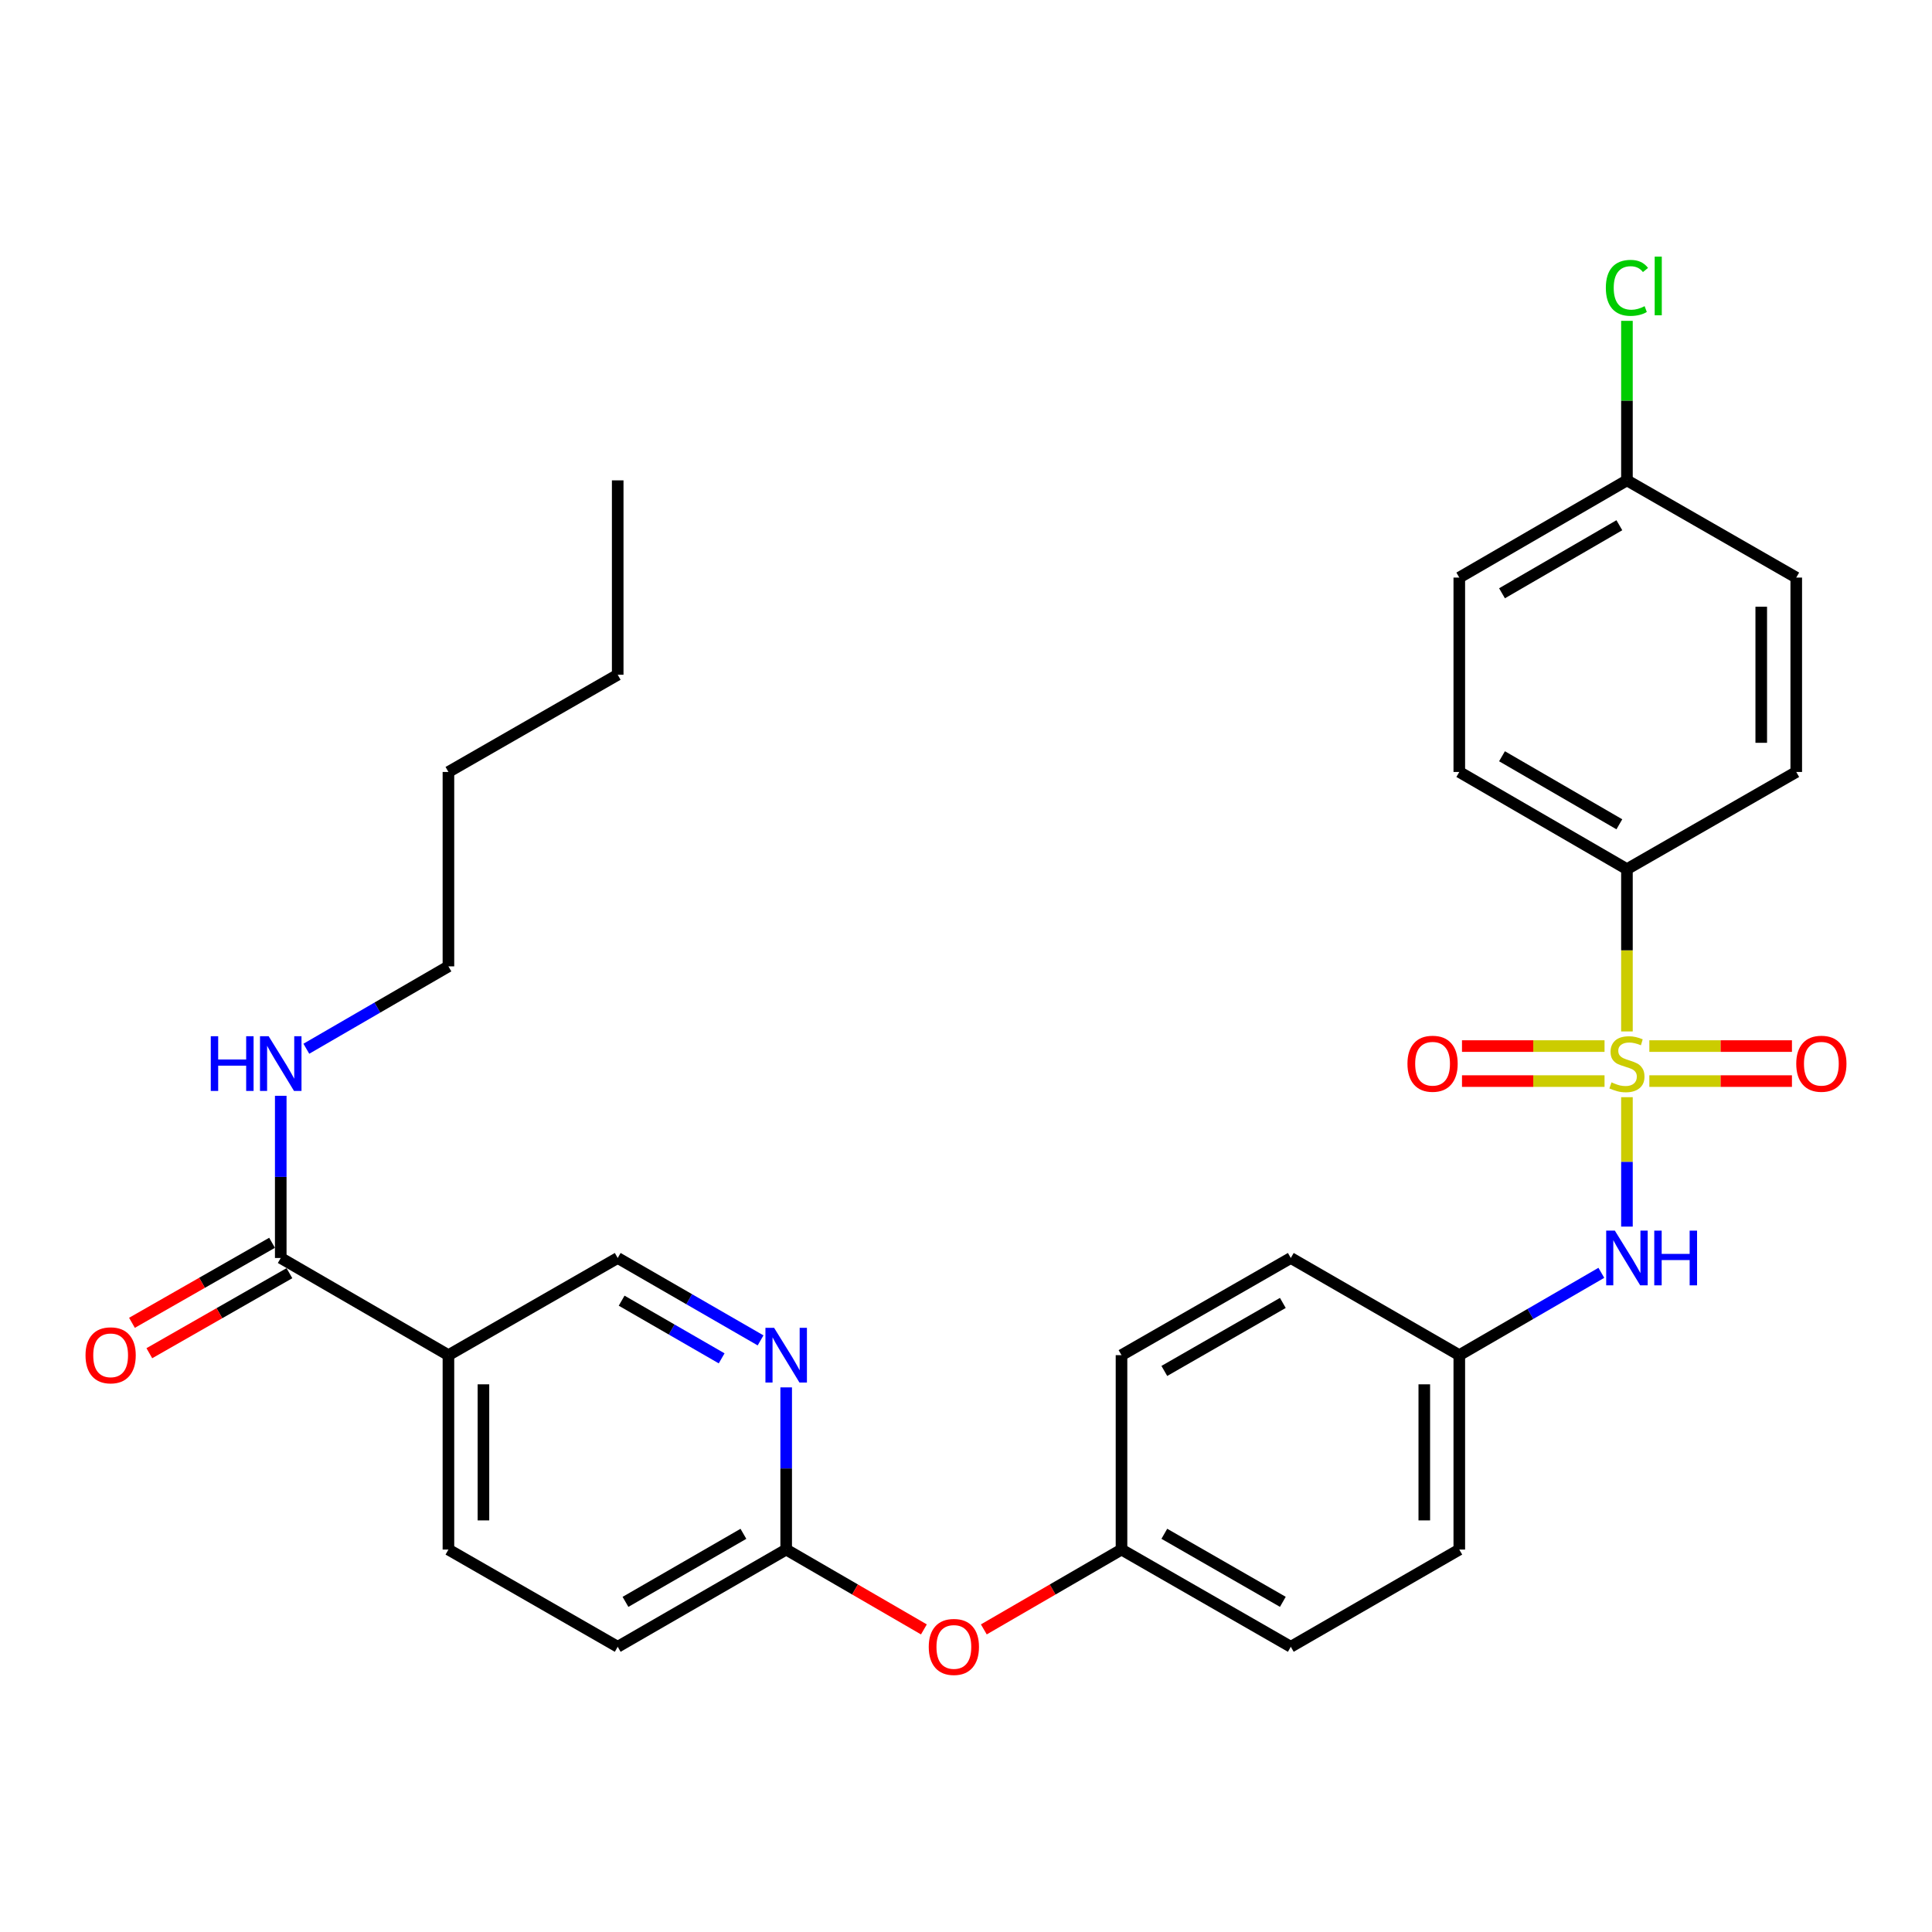<?xml version='1.0' encoding='iso-8859-1'?>
<svg version='1.1' baseProfile='full'
              xmlns='http://www.w3.org/2000/svg'
                      xmlns:rdkit='http://www.rdkit.org/xml'
                      xmlns:xlink='http://www.w3.org/1999/xlink'
                  xml:space='preserve'
width='1000px' height='1000px' viewBox='0 0 1000 1000'>
<!-- END OF HEADER -->
<rect style='opacity:1.0;fill:#FFFFFF;stroke:none' width='1000' height='1000' x='0' y='0'> </rect>
<path class='bond-0' d='M 842.101,567.903 L 842.101,601.397' style='fill:none;fill-rule:evenodd;stroke:#CCCC00;stroke-width:6px;stroke-linecap:butt;stroke-linejoin:miter;stroke-opacity:1' />
<path class='bond-0' d='M 842.101,601.397 L 842.101,634.891' style='fill:none;fill-rule:evenodd;stroke:#0000FF;stroke-width:6px;stroke-linecap:butt;stroke-linejoin:miter;stroke-opacity:1' />
<path class='bond-3' d='M 842.101,533.872 L 842.101,491.873' style='fill:none;fill-rule:evenodd;stroke:#CCCC00;stroke-width:6px;stroke-linecap:butt;stroke-linejoin:miter;stroke-opacity:1' />
<path class='bond-3' d='M 842.101,491.873 L 842.101,449.874' style='fill:none;fill-rule:evenodd;stroke:#000000;stroke-width:6px;stroke-linecap:butt;stroke-linejoin:miter;stroke-opacity:1' />
<path class='bond-5' d='M 830.506,541.447 L 793.614,541.447' style='fill:none;fill-rule:evenodd;stroke:#CCCC00;stroke-width:6px;stroke-linecap:butt;stroke-linejoin:miter;stroke-opacity:1' />
<path class='bond-5' d='M 793.614,541.447 L 756.723,541.447' style='fill:none;fill-rule:evenodd;stroke:#FF0000;stroke-width:6px;stroke-linecap:butt;stroke-linejoin:miter;stroke-opacity:1' />
<path class='bond-5' d='M 830.506,559.568 L 793.614,559.568' style='fill:none;fill-rule:evenodd;stroke:#CCCC00;stroke-width:6px;stroke-linecap:butt;stroke-linejoin:miter;stroke-opacity:1' />
<path class='bond-5' d='M 793.614,559.568 L 756.723,559.568' style='fill:none;fill-rule:evenodd;stroke:#FF0000;stroke-width:6px;stroke-linecap:butt;stroke-linejoin:miter;stroke-opacity:1' />
<path class='bond-6' d='M 853.697,559.568 L 890.603,559.568' style='fill:none;fill-rule:evenodd;stroke:#CCCC00;stroke-width:6px;stroke-linecap:butt;stroke-linejoin:miter;stroke-opacity:1' />
<path class='bond-6' d='M 890.603,559.568 L 927.509,559.568' style='fill:none;fill-rule:evenodd;stroke:#FF0000;stroke-width:6px;stroke-linecap:butt;stroke-linejoin:miter;stroke-opacity:1' />
<path class='bond-6' d='M 853.697,541.447 L 890.603,541.447' style='fill:none;fill-rule:evenodd;stroke:#CCCC00;stroke-width:6px;stroke-linecap:butt;stroke-linejoin:miter;stroke-opacity:1' />
<path class='bond-6' d='M 890.603,541.447 L 927.509,541.447' style='fill:none;fill-rule:evenodd;stroke:#FF0000;stroke-width:6px;stroke-linecap:butt;stroke-linejoin:miter;stroke-opacity:1' />
<path class='bond-14' d='M 828.854,658.81 L 792.092,680.119' style='fill:none;fill-rule:evenodd;stroke:#0000FF;stroke-width:6px;stroke-linecap:butt;stroke-linejoin:miter;stroke-opacity:1' />
<path class='bond-14' d='M 792.092,680.119 L 755.33,701.428' style='fill:none;fill-rule:evenodd;stroke:#000000;stroke-width:6px;stroke-linecap:butt;stroke-linejoin:miter;stroke-opacity:1' />
<path class='bond-1' d='M 232.106,701.428 L 232.106,802.052' style='fill:none;fill-rule:evenodd;stroke:#000000;stroke-width:6px;stroke-linecap:butt;stroke-linejoin:miter;stroke-opacity:1' />
<path class='bond-1' d='M 250.227,716.522 L 250.227,786.959' style='fill:none;fill-rule:evenodd;stroke:#000000;stroke-width:6px;stroke-linecap:butt;stroke-linejoin:miter;stroke-opacity:1' />
<path class='bond-2' d='M 232.106,701.428 L 145.315,651.132' style='fill:none;fill-rule:evenodd;stroke:#000000;stroke-width:6px;stroke-linecap:butt;stroke-linejoin:miter;stroke-opacity:1' />
<path class='bond-32' d='M 232.106,701.428 L 319.723,651.132' style='fill:none;fill-rule:evenodd;stroke:#000000;stroke-width:6px;stroke-linecap:butt;stroke-linejoin:miter;stroke-opacity:1' />
<path class='bond-9' d='M 140.82,643.264 L 104.563,663.975' style='fill:none;fill-rule:evenodd;stroke:#000000;stroke-width:6px;stroke-linecap:butt;stroke-linejoin:miter;stroke-opacity:1' />
<path class='bond-9' d='M 104.563,663.975 L 68.306,684.687' style='fill:none;fill-rule:evenodd;stroke:#FF0000;stroke-width:6px;stroke-linecap:butt;stroke-linejoin:miter;stroke-opacity:1' />
<path class='bond-9' d='M 149.809,658.999 L 113.552,679.711' style='fill:none;fill-rule:evenodd;stroke:#000000;stroke-width:6px;stroke-linecap:butt;stroke-linejoin:miter;stroke-opacity:1' />
<path class='bond-9' d='M 113.552,679.711 L 77.294,700.422' style='fill:none;fill-rule:evenodd;stroke:#FF0000;stroke-width:6px;stroke-linecap:butt;stroke-linejoin:miter;stroke-opacity:1' />
<path class='bond-15' d='M 145.315,651.132 L 145.315,609.158' style='fill:none;fill-rule:evenodd;stroke:#000000;stroke-width:6px;stroke-linecap:butt;stroke-linejoin:miter;stroke-opacity:1' />
<path class='bond-15' d='M 145.315,609.158 L 145.315,567.183' style='fill:none;fill-rule:evenodd;stroke:#0000FF;stroke-width:6px;stroke-linecap:butt;stroke-linejoin:miter;stroke-opacity:1' />
<path class='bond-12' d='M 842.101,449.874 L 755.33,399.567' style='fill:none;fill-rule:evenodd;stroke:#000000;stroke-width:6px;stroke-linecap:butt;stroke-linejoin:miter;stroke-opacity:1' />
<path class='bond-12' d='M 838.174,426.651 L 777.435,391.436' style='fill:none;fill-rule:evenodd;stroke:#000000;stroke-width:6px;stroke-linecap:butt;stroke-linejoin:miter;stroke-opacity:1' />
<path class='bond-13' d='M 842.101,449.874 L 929.738,399.567' style='fill:none;fill-rule:evenodd;stroke:#000000;stroke-width:6px;stroke-linecap:butt;stroke-linejoin:miter;stroke-opacity:1' />
<path class='bond-4' d='M 406.927,718.104 L 406.927,760.078' style='fill:none;fill-rule:evenodd;stroke:#0000FF;stroke-width:6px;stroke-linecap:butt;stroke-linejoin:miter;stroke-opacity:1' />
<path class='bond-4' d='M 406.927,760.078 L 406.927,802.052' style='fill:none;fill-rule:evenodd;stroke:#000000;stroke-width:6px;stroke-linecap:butt;stroke-linejoin:miter;stroke-opacity:1' />
<path class='bond-8' d='M 393.67,693.782 L 356.696,672.457' style='fill:none;fill-rule:evenodd;stroke:#0000FF;stroke-width:6px;stroke-linecap:butt;stroke-linejoin:miter;stroke-opacity:1' />
<path class='bond-8' d='M 356.696,672.457 L 319.723,651.132' style='fill:none;fill-rule:evenodd;stroke:#000000;stroke-width:6px;stroke-linecap:butt;stroke-linejoin:miter;stroke-opacity:1' />
<path class='bond-8' d='M 373.524,703.082 L 347.642,688.155' style='fill:none;fill-rule:evenodd;stroke:#0000FF;stroke-width:6px;stroke-linecap:butt;stroke-linejoin:miter;stroke-opacity:1' />
<path class='bond-8' d='M 347.642,688.155 L 321.761,673.227' style='fill:none;fill-rule:evenodd;stroke:#000000;stroke-width:6px;stroke-linecap:butt;stroke-linejoin:miter;stroke-opacity:1' />
<path class='bond-7' d='M 406.927,802.052 L 442.568,822.716' style='fill:none;fill-rule:evenodd;stroke:#000000;stroke-width:6px;stroke-linecap:butt;stroke-linejoin:miter;stroke-opacity:1' />
<path class='bond-7' d='M 442.568,822.716 L 478.21,843.379' style='fill:none;fill-rule:evenodd;stroke:#FF0000;stroke-width:6px;stroke-linecap:butt;stroke-linejoin:miter;stroke-opacity:1' />
<path class='bond-17' d='M 406.927,802.052 L 319.723,852.369' style='fill:none;fill-rule:evenodd;stroke:#000000;stroke-width:6px;stroke-linecap:butt;stroke-linejoin:miter;stroke-opacity:1' />
<path class='bond-17' d='M 384.789,793.904 L 323.747,829.126' style='fill:none;fill-rule:evenodd;stroke:#000000;stroke-width:6px;stroke-linecap:butt;stroke-linejoin:miter;stroke-opacity:1' />
<path class='bond-10' d='M 232.106,802.052 L 319.723,852.369' style='fill:none;fill-rule:evenodd;stroke:#000000;stroke-width:6px;stroke-linecap:butt;stroke-linejoin:miter;stroke-opacity:1' />
<path class='bond-11' d='M 509.226,843.377 L 544.857,822.715' style='fill:none;fill-rule:evenodd;stroke:#FF0000;stroke-width:6px;stroke-linecap:butt;stroke-linejoin:miter;stroke-opacity:1' />
<path class='bond-11' d='M 544.857,822.715 L 580.489,802.052' style='fill:none;fill-rule:evenodd;stroke:#000000;stroke-width:6px;stroke-linecap:butt;stroke-linejoin:miter;stroke-opacity:1' />
<path class='bond-19' d='M 755.33,399.567 L 755.33,298.953' style='fill:none;fill-rule:evenodd;stroke:#000000;stroke-width:6px;stroke-linecap:butt;stroke-linejoin:miter;stroke-opacity:1' />
<path class='bond-20' d='M 929.738,399.567 L 929.738,298.953' style='fill:none;fill-rule:evenodd;stroke:#000000;stroke-width:6px;stroke-linecap:butt;stroke-linejoin:miter;stroke-opacity:1' />
<path class='bond-20' d='M 911.617,384.475 L 911.617,314.045' style='fill:none;fill-rule:evenodd;stroke:#000000;stroke-width:6px;stroke-linecap:butt;stroke-linejoin:miter;stroke-opacity:1' />
<path class='bond-22' d='M 755.33,701.428 L 755.33,802.052' style='fill:none;fill-rule:evenodd;stroke:#000000;stroke-width:6px;stroke-linecap:butt;stroke-linejoin:miter;stroke-opacity:1' />
<path class='bond-22' d='M 737.209,716.522 L 737.209,786.959' style='fill:none;fill-rule:evenodd;stroke:#000000;stroke-width:6px;stroke-linecap:butt;stroke-linejoin:miter;stroke-opacity:1' />
<path class='bond-23' d='M 755.33,701.428 L 668.116,651.132' style='fill:none;fill-rule:evenodd;stroke:#000000;stroke-width:6px;stroke-linecap:butt;stroke-linejoin:miter;stroke-opacity:1' />
<path class='bond-26' d='M 158.563,542.827 L 195.334,521.509' style='fill:none;fill-rule:evenodd;stroke:#0000FF;stroke-width:6px;stroke-linecap:butt;stroke-linejoin:miter;stroke-opacity:1' />
<path class='bond-26' d='M 195.334,521.509 L 232.106,500.191' style='fill:none;fill-rule:evenodd;stroke:#000000;stroke-width:6px;stroke-linecap:butt;stroke-linejoin:miter;stroke-opacity:1' />
<path class='bond-16' d='M 580.489,802.052 L 580.489,701.428' style='fill:none;fill-rule:evenodd;stroke:#000000;stroke-width:6px;stroke-linecap:butt;stroke-linejoin:miter;stroke-opacity:1' />
<path class='bond-31' d='M 580.489,802.052 L 668.116,852.369' style='fill:none;fill-rule:evenodd;stroke:#000000;stroke-width:6px;stroke-linecap:butt;stroke-linejoin:miter;stroke-opacity:1' />
<path class='bond-31' d='M 602.657,793.885 L 663.996,829.107' style='fill:none;fill-rule:evenodd;stroke:#000000;stroke-width:6px;stroke-linecap:butt;stroke-linejoin:miter;stroke-opacity:1' />
<path class='bond-18' d='M 842.101,248.636 L 929.738,298.953' style='fill:none;fill-rule:evenodd;stroke:#000000;stroke-width:6px;stroke-linecap:butt;stroke-linejoin:miter;stroke-opacity:1' />
<path class='bond-21' d='M 842.101,248.636 L 842.101,207.352' style='fill:none;fill-rule:evenodd;stroke:#000000;stroke-width:6px;stroke-linecap:butt;stroke-linejoin:miter;stroke-opacity:1' />
<path class='bond-21' d='M 842.101,207.352 L 842.101,166.068' style='fill:none;fill-rule:evenodd;stroke:#00CC00;stroke-width:6px;stroke-linecap:butt;stroke-linejoin:miter;stroke-opacity:1' />
<path class='bond-30' d='M 842.101,248.636 L 755.33,298.953' style='fill:none;fill-rule:evenodd;stroke:#000000;stroke-width:6px;stroke-linecap:butt;stroke-linejoin:miter;stroke-opacity:1' />
<path class='bond-30' d='M 838.176,271.86 L 777.436,307.082' style='fill:none;fill-rule:evenodd;stroke:#000000;stroke-width:6px;stroke-linecap:butt;stroke-linejoin:miter;stroke-opacity:1' />
<path class='bond-24' d='M 755.33,802.052 L 668.116,852.369' style='fill:none;fill-rule:evenodd;stroke:#000000;stroke-width:6px;stroke-linecap:butt;stroke-linejoin:miter;stroke-opacity:1' />
<path class='bond-25' d='M 668.116,651.132 L 580.489,701.428' style='fill:none;fill-rule:evenodd;stroke:#000000;stroke-width:6px;stroke-linecap:butt;stroke-linejoin:miter;stroke-opacity:1' />
<path class='bond-25' d='M 663.993,674.393 L 602.654,709.6' style='fill:none;fill-rule:evenodd;stroke:#000000;stroke-width:6px;stroke-linecap:butt;stroke-linejoin:miter;stroke-opacity:1' />
<path class='bond-27' d='M 232.106,500.191 L 232.106,399.567' style='fill:none;fill-rule:evenodd;stroke:#000000;stroke-width:6px;stroke-linecap:butt;stroke-linejoin:miter;stroke-opacity:1' />
<path class='bond-28' d='M 232.106,399.567 L 319.723,349.25' style='fill:none;fill-rule:evenodd;stroke:#000000;stroke-width:6px;stroke-linecap:butt;stroke-linejoin:miter;stroke-opacity:1' />
<path class='bond-29' d='M 319.723,349.25 L 319.723,248.636' style='fill:none;fill-rule:evenodd;stroke:#000000;stroke-width:6px;stroke-linecap:butt;stroke-linejoin:miter;stroke-opacity:1' />
<path  class='atom-0' d='M 834.101 560.228
Q 834.421 560.348, 835.741 560.908
Q 837.061 561.468, 838.501 561.828
Q 839.981 562.148, 841.421 562.148
Q 844.101 562.148, 845.661 560.868
Q 847.221 559.548, 847.221 557.268
Q 847.221 555.708, 846.421 554.748
Q 845.661 553.788, 844.461 553.268
Q 843.261 552.748, 841.261 552.148
Q 838.741 551.388, 837.221 550.668
Q 835.741 549.948, 834.661 548.428
Q 833.621 546.908, 833.621 544.348
Q 833.621 540.788, 836.021 538.588
Q 838.461 536.388, 843.261 536.388
Q 846.541 536.388, 850.261 537.948
L 849.341 541.028
Q 845.941 539.628, 843.381 539.628
Q 840.621 539.628, 839.101 540.788
Q 837.581 541.908, 837.621 543.868
Q 837.621 545.388, 838.381 546.308
Q 839.181 547.228, 840.301 547.748
Q 841.461 548.268, 843.381 548.868
Q 845.941 549.668, 847.461 550.468
Q 848.981 551.268, 850.061 552.908
Q 851.181 554.508, 851.181 557.268
Q 851.181 561.188, 848.541 563.308
Q 845.941 565.388, 841.581 565.388
Q 839.061 565.388, 837.141 564.828
Q 835.261 564.308, 833.021 563.388
L 834.101 560.228
' fill='#CCCC00'/>
<path  class='atom-1' d='M 835.841 636.972
L 845.121 651.972
Q 846.041 653.452, 847.521 656.132
Q 849.001 658.812, 849.081 658.972
L 849.081 636.972
L 852.841 636.972
L 852.841 665.292
L 848.961 665.292
L 839.001 648.892
Q 837.841 646.972, 836.601 644.772
Q 835.401 642.572, 835.041 641.892
L 835.041 665.292
L 831.361 665.292
L 831.361 636.972
L 835.841 636.972
' fill='#0000FF'/>
<path  class='atom-1' d='M 856.241 636.972
L 860.081 636.972
L 860.081 649.012
L 874.561 649.012
L 874.561 636.972
L 878.401 636.972
L 878.401 665.292
L 874.561 665.292
L 874.561 652.212
L 860.081 652.212
L 860.081 665.292
L 856.241 665.292
L 856.241 636.972
' fill='#0000FF'/>
<path  class='atom-5' d='M 400.667 687.268
L 409.947 702.268
Q 410.867 703.748, 412.347 706.428
Q 413.827 709.108, 413.907 709.268
L 413.907 687.268
L 417.667 687.268
L 417.667 715.588
L 413.787 715.588
L 403.827 699.188
Q 402.667 697.268, 401.427 695.068
Q 400.227 692.868, 399.867 692.188
L 399.867 715.588
L 396.187 715.588
L 396.187 687.268
L 400.667 687.268
' fill='#0000FF'/>
<path  class='atom-6' d='M 728.497 550.588
Q 728.497 543.788, 731.857 539.988
Q 735.217 536.188, 741.497 536.188
Q 747.777 536.188, 751.137 539.988
Q 754.497 543.788, 754.497 550.588
Q 754.497 557.468, 751.097 561.388
Q 747.697 565.268, 741.497 565.268
Q 735.257 565.268, 731.857 561.388
Q 728.497 557.508, 728.497 550.588
M 741.497 562.068
Q 745.817 562.068, 748.137 559.188
Q 750.497 556.268, 750.497 550.588
Q 750.497 545.028, 748.137 542.228
Q 745.817 539.388, 741.497 539.388
Q 737.177 539.388, 734.817 542.188
Q 732.497 544.988, 732.497 550.588
Q 732.497 556.308, 734.817 559.188
Q 737.177 562.068, 741.497 562.068
' fill='#FF0000'/>
<path  class='atom-7' d='M 929.735 550.588
Q 929.735 543.788, 933.095 539.988
Q 936.455 536.188, 942.735 536.188
Q 949.015 536.188, 952.375 539.988
Q 955.735 543.788, 955.735 550.588
Q 955.735 557.468, 952.335 561.388
Q 948.935 565.268, 942.735 565.268
Q 936.495 565.268, 933.095 561.388
Q 929.735 557.508, 929.735 550.588
M 942.735 562.068
Q 947.055 562.068, 949.375 559.188
Q 951.735 556.268, 951.735 550.588
Q 951.735 545.028, 949.375 542.228
Q 947.055 539.388, 942.735 539.388
Q 938.415 539.388, 936.055 542.188
Q 933.735 544.988, 933.735 550.588
Q 933.735 556.308, 936.055 559.188
Q 938.415 562.068, 942.735 562.068
' fill='#FF0000'/>
<path  class='atom-10' d='M 44.265 701.508
Q 44.265 694.708, 47.625 690.908
Q 50.985 687.108, 57.265 687.108
Q 63.545 687.108, 66.905 690.908
Q 70.265 694.708, 70.265 701.508
Q 70.265 708.388, 66.865 712.308
Q 63.465 716.188, 57.265 716.188
Q 51.025 716.188, 47.625 712.308
Q 44.265 708.428, 44.265 701.508
M 57.265 712.988
Q 61.585 712.988, 63.905 710.108
Q 66.265 707.188, 66.265 701.508
Q 66.265 695.948, 63.905 693.148
Q 61.585 690.308, 57.265 690.308
Q 52.945 690.308, 50.585 693.108
Q 48.265 695.908, 48.265 701.508
Q 48.265 707.228, 50.585 710.108
Q 52.945 712.988, 57.265 712.988
' fill='#FF0000'/>
<path  class='atom-12' d='M 480.718 852.449
Q 480.718 845.649, 484.078 841.849
Q 487.438 838.049, 493.718 838.049
Q 499.998 838.049, 503.358 841.849
Q 506.718 845.649, 506.718 852.449
Q 506.718 859.329, 503.318 863.249
Q 499.918 867.129, 493.718 867.129
Q 487.478 867.129, 484.078 863.249
Q 480.718 859.369, 480.718 852.449
M 493.718 863.929
Q 498.038 863.929, 500.358 861.049
Q 502.718 858.129, 502.718 852.449
Q 502.718 846.889, 500.358 844.089
Q 498.038 841.249, 493.718 841.249
Q 489.398 841.249, 487.038 844.049
Q 484.718 846.849, 484.718 852.449
Q 484.718 858.169, 487.038 861.049
Q 489.398 863.929, 493.718 863.929
' fill='#FF0000'/>
<path  class='atom-16' d='M 109.095 536.348
L 112.935 536.348
L 112.935 548.388
L 127.415 548.388
L 127.415 536.348
L 131.255 536.348
L 131.255 564.668
L 127.415 564.668
L 127.415 551.588
L 112.935 551.588
L 112.935 564.668
L 109.095 564.668
L 109.095 536.348
' fill='#0000FF'/>
<path  class='atom-16' d='M 139.055 536.348
L 148.335 551.348
Q 149.255 552.828, 150.735 555.508
Q 152.215 558.188, 152.295 558.348
L 152.295 536.348
L 156.055 536.348
L 156.055 564.668
L 152.175 564.668
L 142.215 548.268
Q 141.055 546.348, 139.815 544.148
Q 138.615 541.948, 138.255 541.268
L 138.255 564.668
L 134.575 564.668
L 134.575 536.348
L 139.055 536.348
' fill='#0000FF'/>
<path  class='atom-22' d='M 831.181 148.992
Q 831.181 141.952, 834.461 138.272
Q 837.781 134.552, 844.061 134.552
Q 849.901 134.552, 853.021 138.672
L 850.381 140.832
Q 848.101 137.832, 844.061 137.832
Q 839.781 137.832, 837.501 140.712
Q 835.261 143.552, 835.261 148.992
Q 835.261 154.592, 837.581 157.472
Q 839.941 160.352, 844.501 160.352
Q 847.621 160.352, 851.261 158.472
L 852.381 161.472
Q 850.901 162.432, 848.661 162.992
Q 846.421 163.552, 843.941 163.552
Q 837.781 163.552, 834.461 159.792
Q 831.181 156.032, 831.181 148.992
' fill='#00CC00'/>
<path  class='atom-22' d='M 856.461 132.832
L 860.141 132.832
L 860.141 163.192
L 856.461 163.192
L 856.461 132.832
' fill='#00CC00'/>
</svg>
